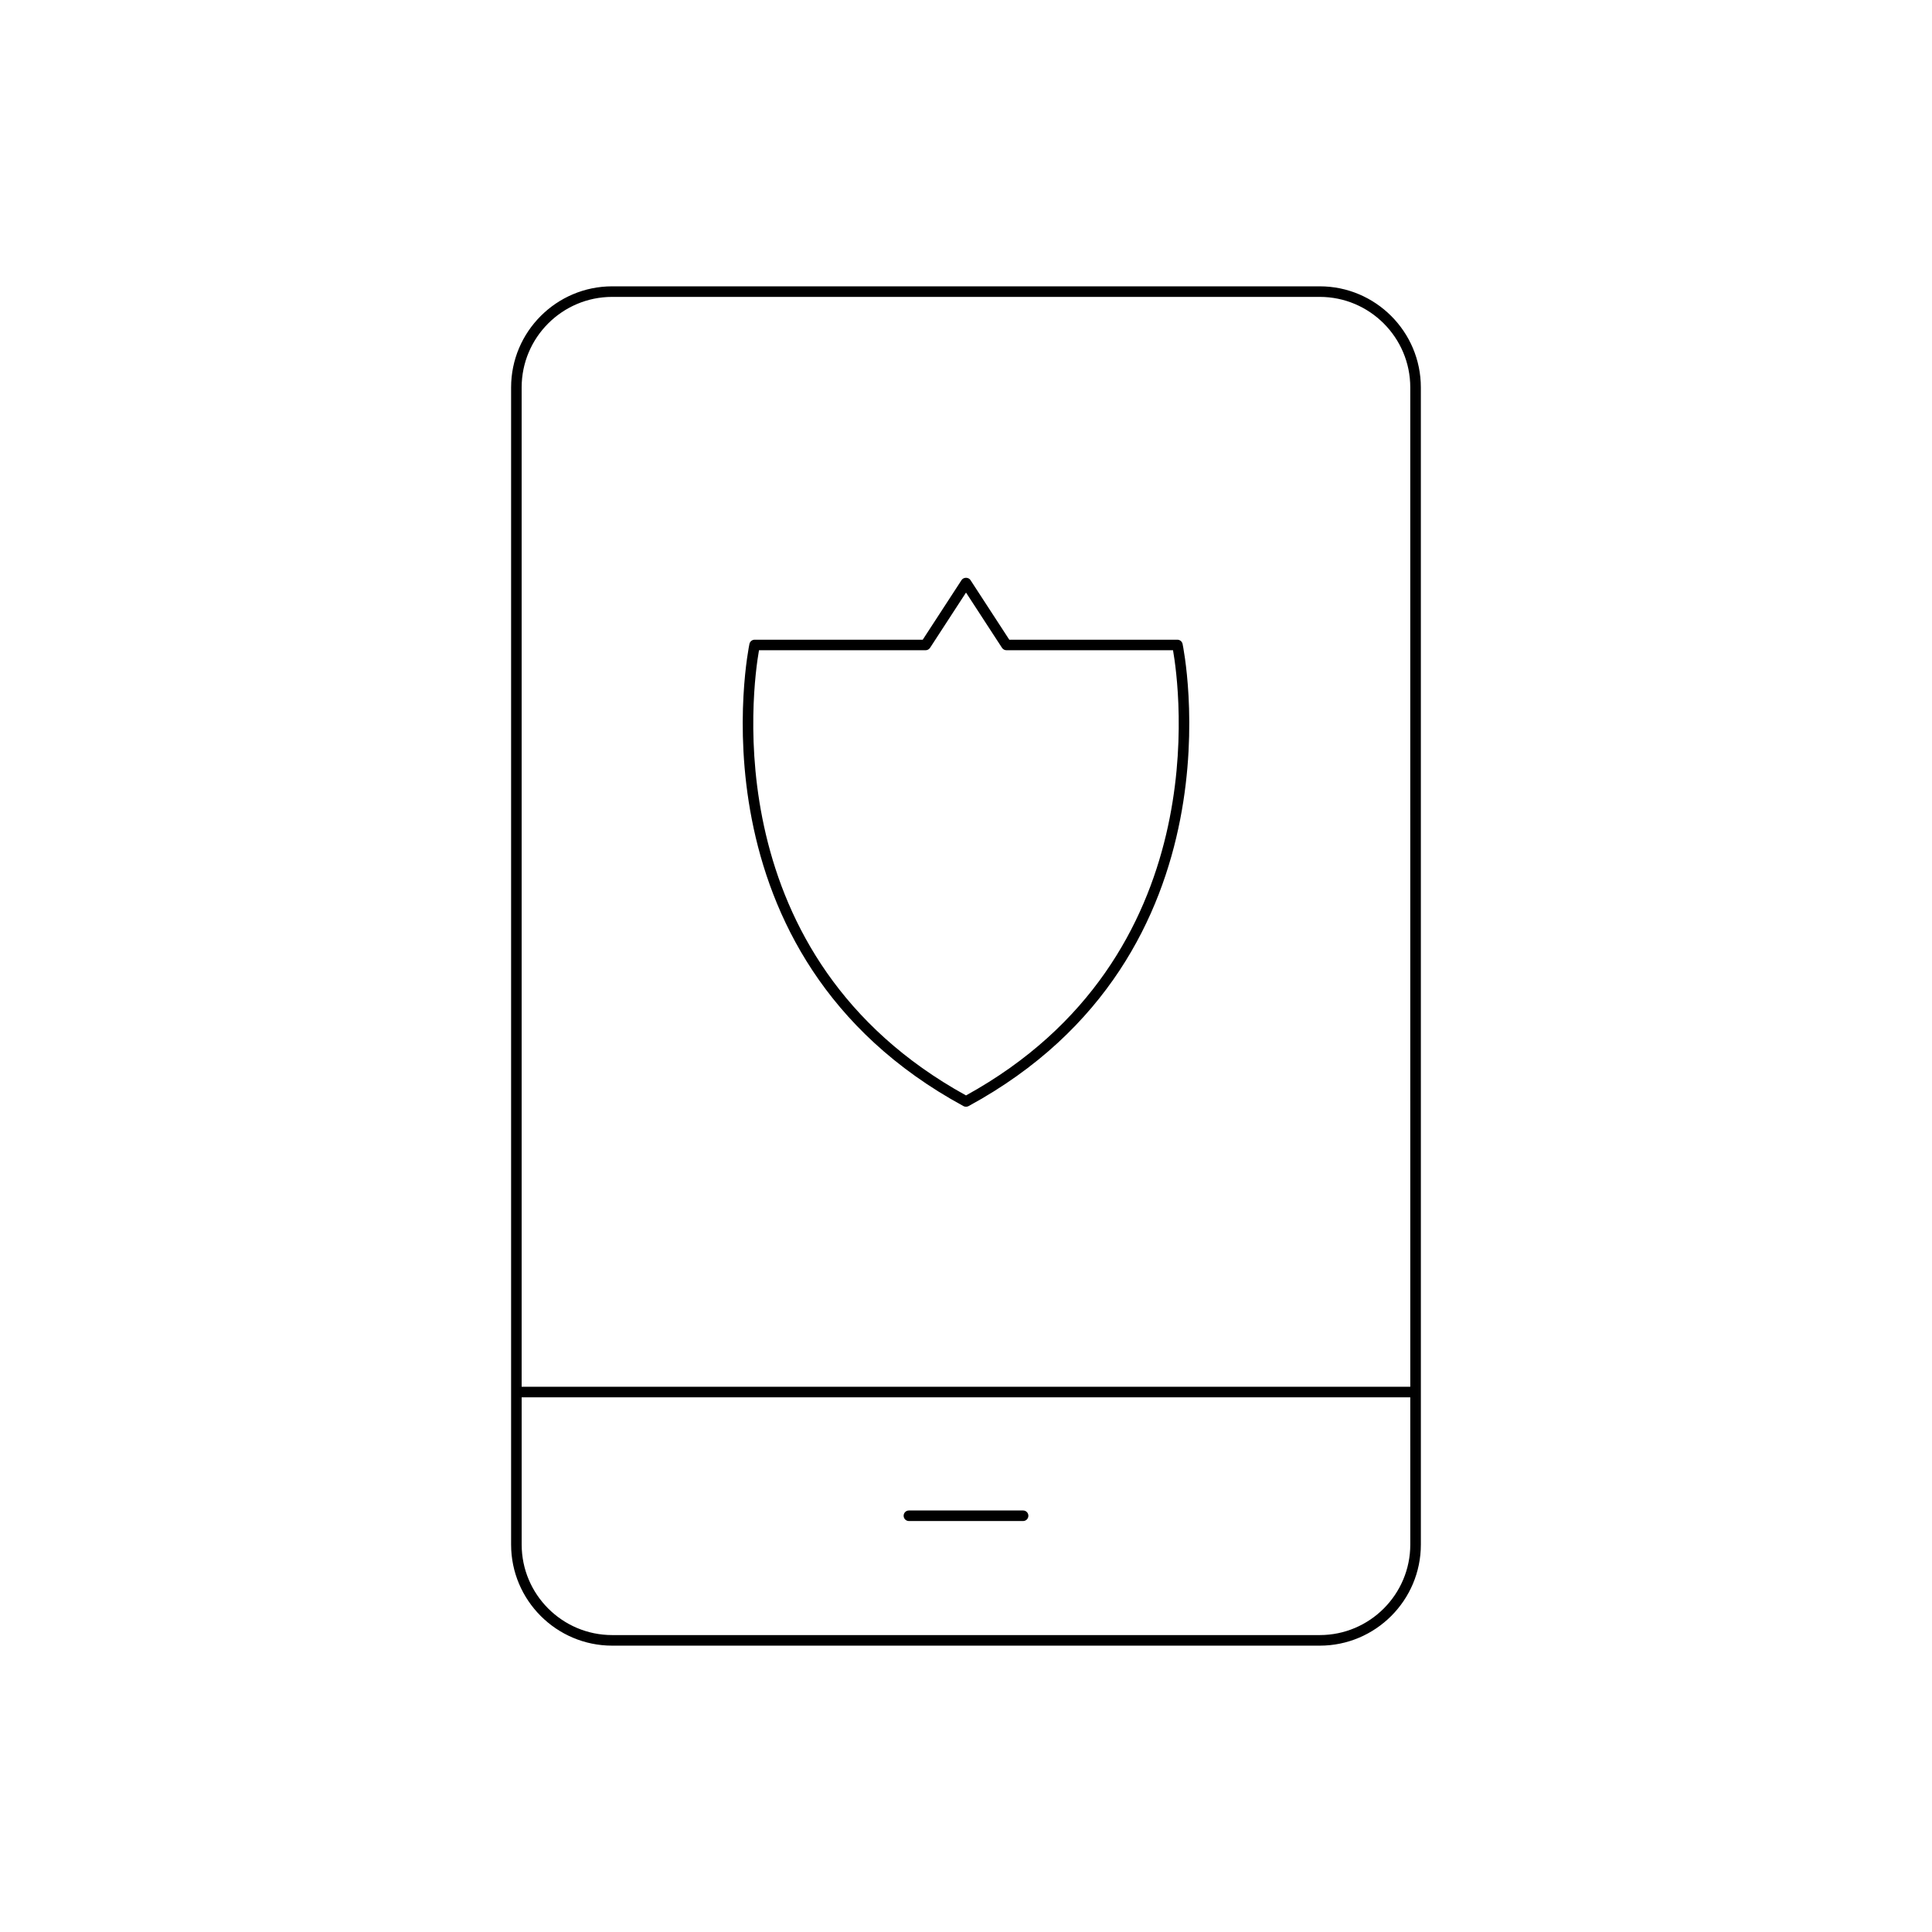 <?xml version="1.0" encoding="UTF-8"?>
<!-- Uploaded to: SVG Repo, www.svgrepo.com, Generator: SVG Repo Mixer Tools -->
<svg fill="#000000" width="800px" height="800px" version="1.1" viewBox="144 144 512 512" xmlns="http://www.w3.org/2000/svg">
 <g>
  <path d="m493.75 219.88h-187.51c-14.77 0-26.793 12.02-26.793 26.793v306.65c0 14.773 12.02 26.793 26.793 26.793h187.51c14.77 0 26.793-12.02 26.793-26.793l-0.004-306.65c0-14.773-12.02-26.793-26.789-26.793zm23.992 333.44c0 13.23-10.766 23.992-23.992 23.992h-187.51c-13.23 0-23.992-10.766-23.992-23.992v-39.008h235.49zm0-41.809h-235.5v-264.84c0-13.23 10.766-23.992 23.992-23.992h187.51c13.23 0 23.992 10.766 23.992 23.992z"/>
  <path d="m384.87 547.09h30.262c0.77 0 1.398-0.625 1.398-1.398 0-0.773-0.629-1.398-1.398-1.398h-30.262c-0.77 0-1.398 0.625-1.398 1.398 0 0.773 0.629 1.398 1.398 1.398z"/>
  <path d="m456.02 313.53h-44.547l-10.293-15.812c-0.523-0.793-1.824-0.793-2.352 0l-10.293 15.812h-44.555c-0.656 0-1.223 0.461-1.367 1.102-0.18 0.82-17.047 82.422 56.723 122.5 0.207 0.113 0.438 0.168 0.668 0.168s0.461-0.059 0.668-0.168c73.762-40.078 56.898-121.68 56.719-122.5-0.148-0.645-0.715-1.102-1.371-1.102zm-56.016 120.77c-66.531-36.66-56.57-108.24-54.863-117.98h44.156c0.477 0 0.914-0.242 1.176-0.637l9.531-14.648 9.535 14.648c0.262 0.395 0.699 0.637 1.176 0.637h44.148c1.703 9.738 11.664 81.316-54.859 117.98z"/>
 </g>
</svg>